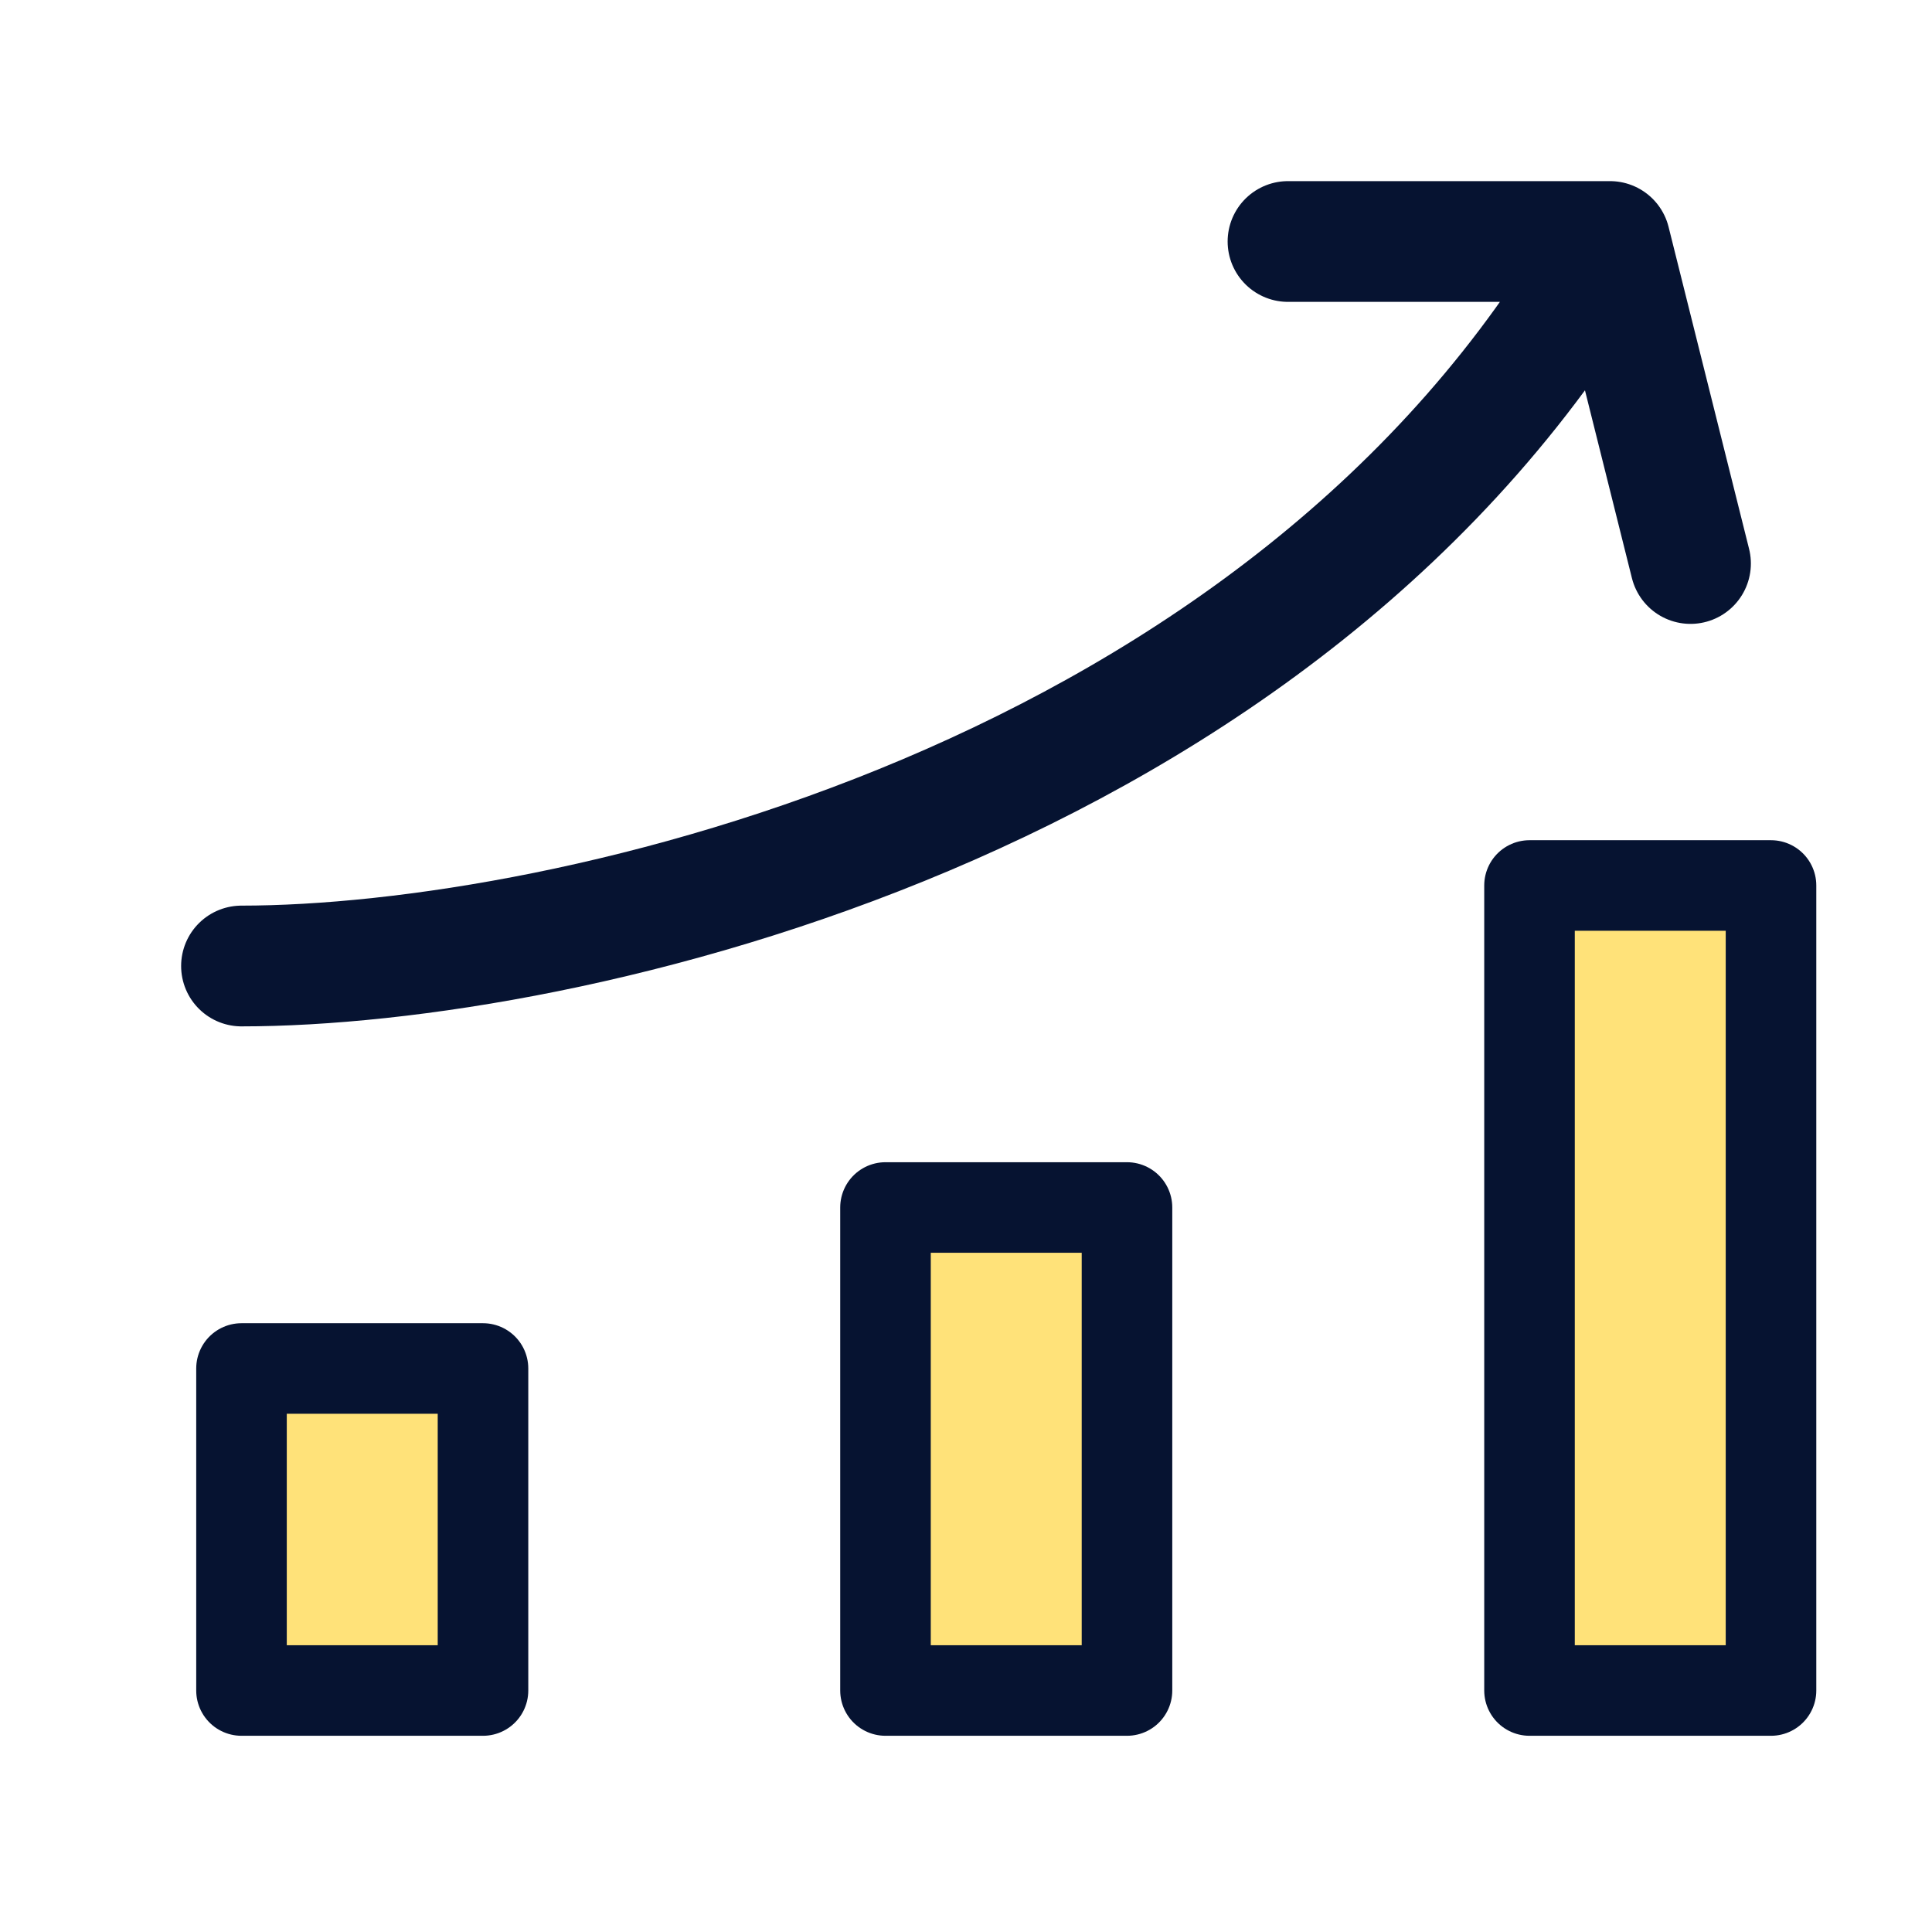 <svg width="64" height="64" viewBox="0 0 64 64" fill="none" xmlns="http://www.w3.org/2000/svg">
<path d="M16 56H8V45.333H16V56ZM37.333 40H29.333V56H37.333V40ZM58.667 29.333H50.667V56H58.667V29.333Z" fill="#FFE279"/>
<path d="M16 56H8V45.333H16V56ZM37.333 40H29.333V56H37.333V40ZM58.667 29.333H50.667V56H58.667V29.333Z" stroke="#061331" stroke-width="3" stroke-linecap="round" stroke-linejoin="round"/>
<path d="M53.333 8C42.667 26.667 18.667 32 8 32M53.333 8L56 18.667M53.333 8H42.667" stroke="#061331" stroke-width="4" stroke-linecap="round" stroke-linejoin="round"/>
</svg>
